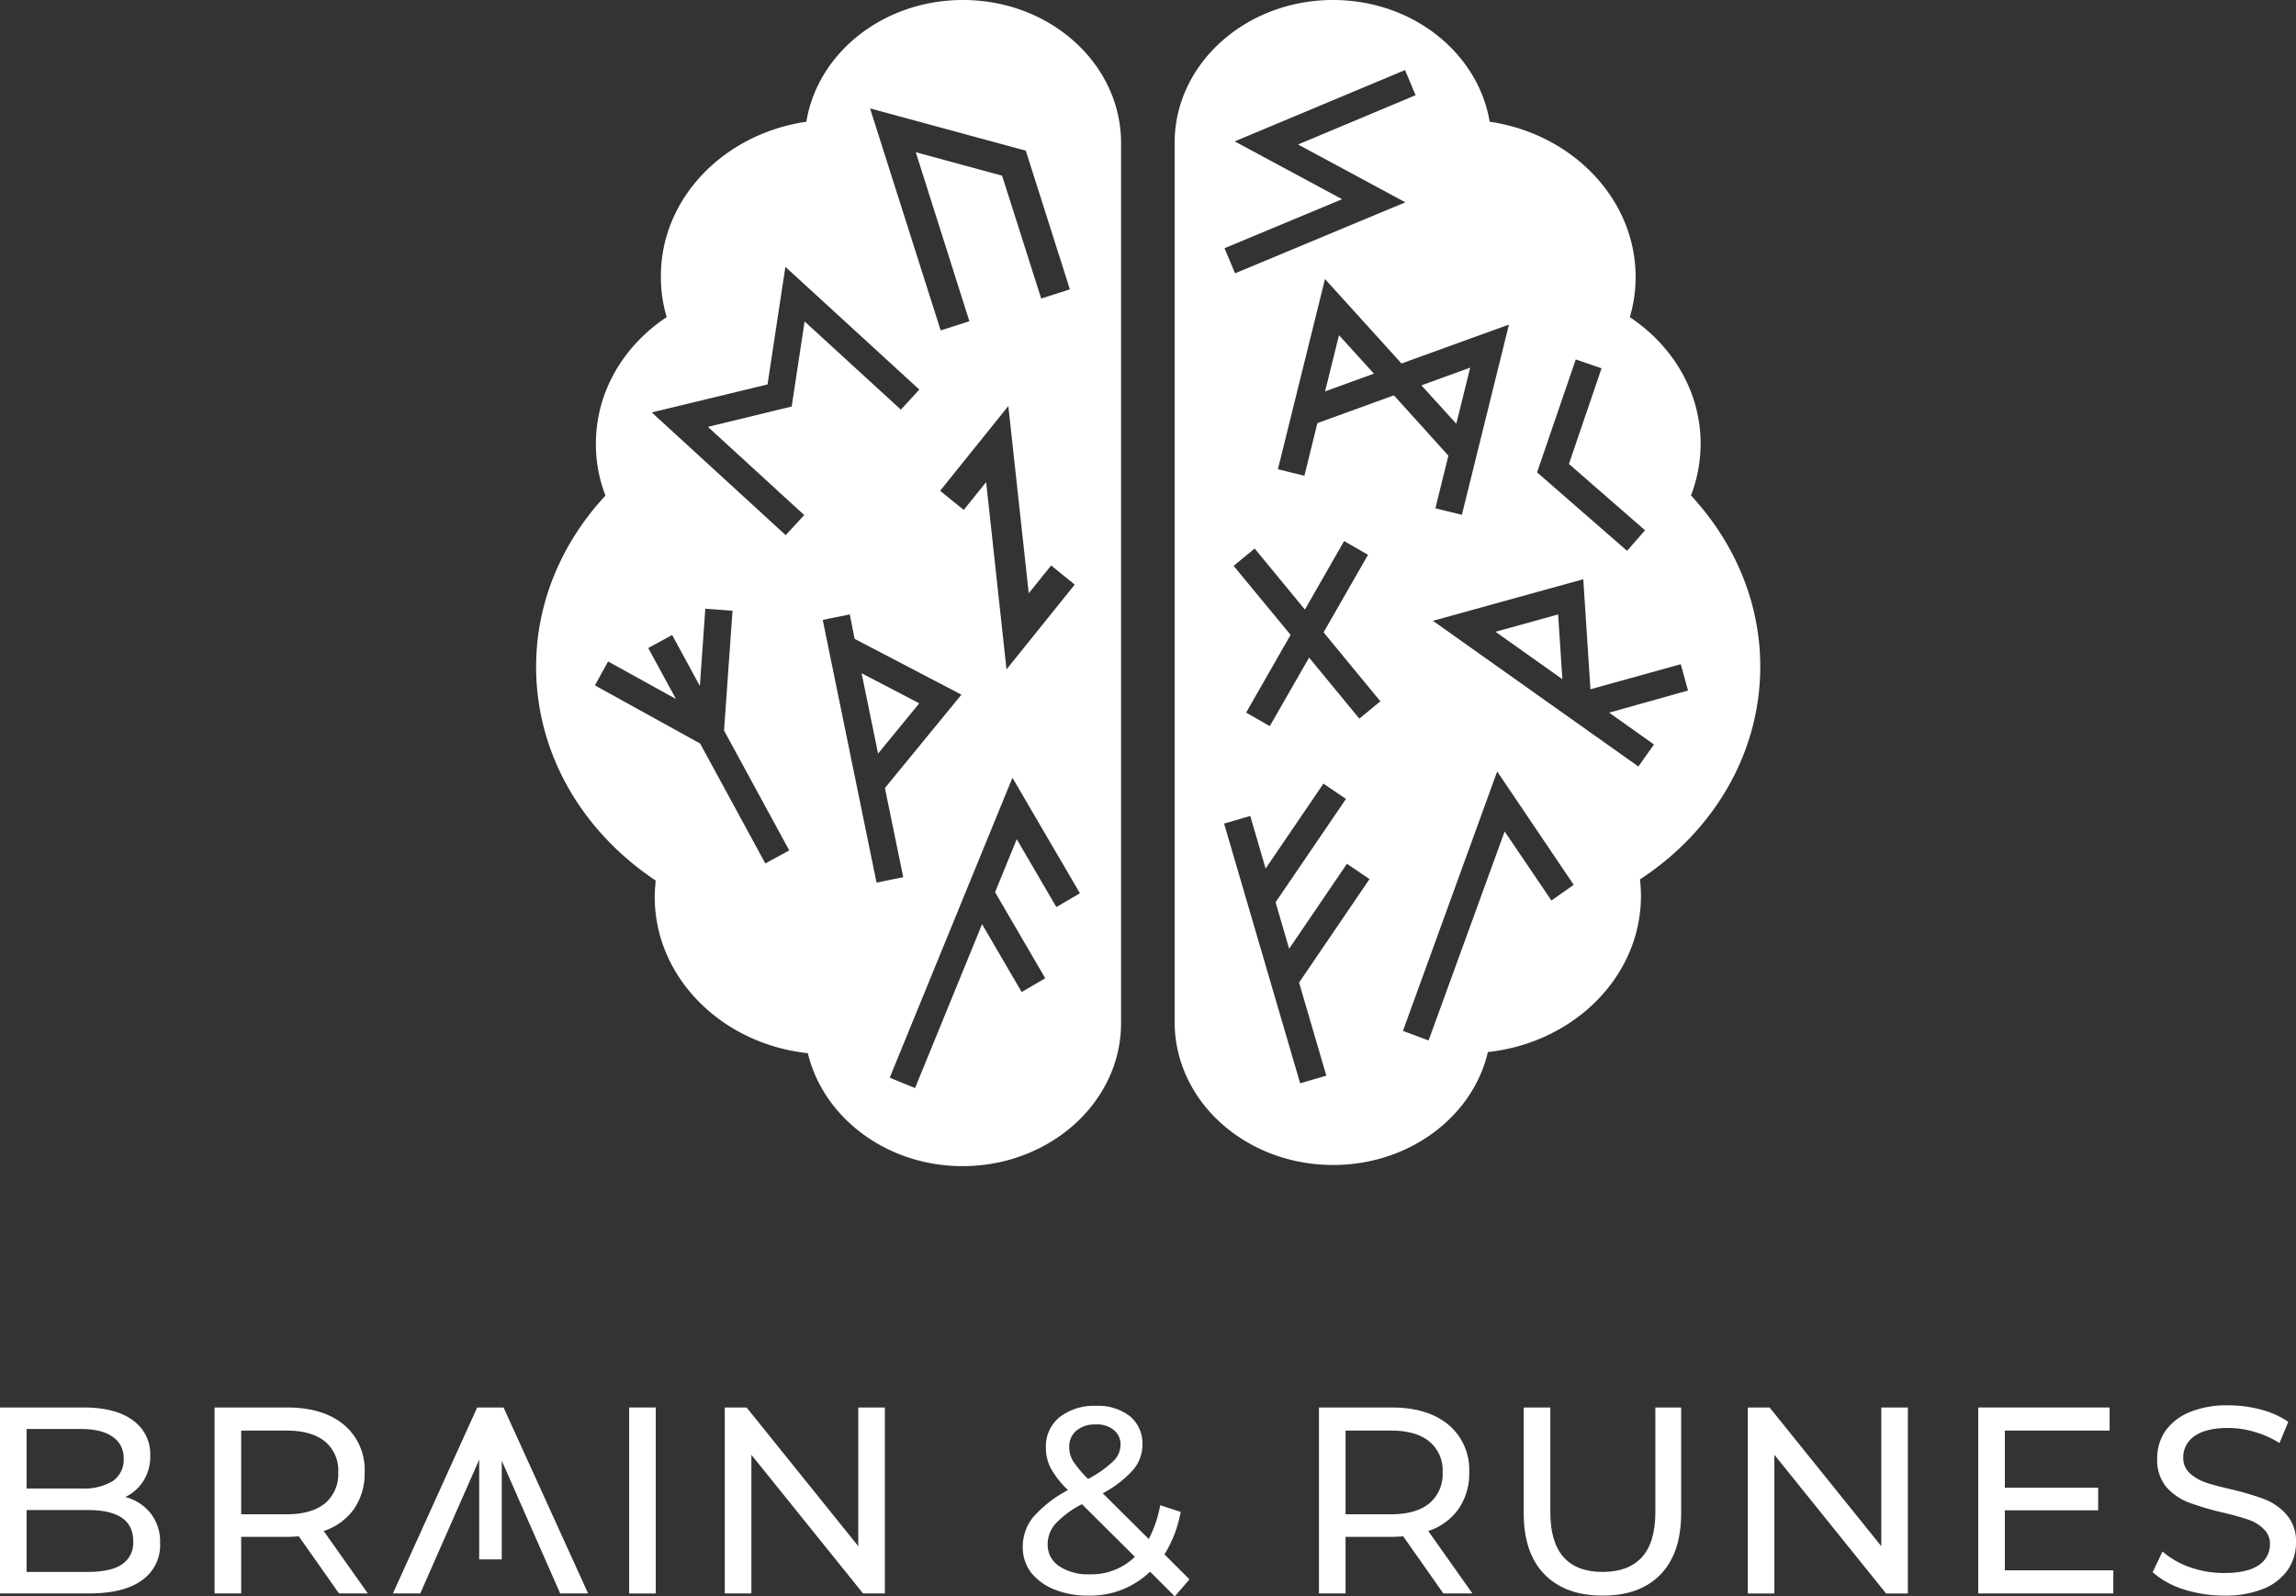 <?xml version="1.0" encoding="UTF-8"?> <svg xmlns="http://www.w3.org/2000/svg" xmlns:xlink="http://www.w3.org/1999/xlink" viewBox="0 0 480 333.78"><rect x="0" y="0" width="480" height="333.78" fill="#333333" stroke="none"/> <defs> <style>.cls-1{fill:none;}.cls-2{clip-path:url(#clip-path);}.cls-3,.cls-4{fill:#fff;}.cls-4{fill-rule:evenodd;}</style> <clipPath id="clip-path"> <rect class="cls-1" width="480" height="333.78"></rect> </clipPath> </defs> <g id="Слой_2" data-name="Слой 2"> <g id="Слой_1-2" data-name="Слой 1"> <g class="cls-2"> <path class="cls-3" d="M18.35,328.66c3.15,0,5.52-.51,7.11-1.55a5.41,5.41,0,0,0,2.39-4.89q0-6.5-9.5-6.5H5.56v12.94ZM5.56,298.78v12.44H17a11.67,11.67,0,0,0,6.56-1.55A5.34,5.34,0,0,0,25.85,305a5.19,5.19,0,0,0-2.33-4.61c-1.52-1.08-3.71-1.61-6.56-1.61ZM26.19,313a9.89,9.89,0,0,1,5.33,3.44,9.69,9.69,0,0,1,1.95,6.23,8.94,8.94,0,0,1-3.84,7.77q-3.78,2.73-11.06,2.72H0V294.28H17.46q6.67,0,10.28,2.66a8.63,8.63,0,0,1,3.67,7.39A9.49,9.49,0,0,1,30,309.61,9.12,9.12,0,0,1,26.19,313Z"></path> <path class="cls-3" d="M59.87,316.61q5.28,0,8.06-2.28a7.93,7.93,0,0,0,2.78-6.5,7.77,7.77,0,0,0-2.78-6.44q-2.78-2.28-8.06-2.28H50.42v17.5Zm11,16.55-8.4-11.94c-1,.07-1.85.11-2.44.11H50.42v11.83H44.86V294.28H60q7.56,0,11.89,3.61a12.25,12.25,0,0,1,4.34,9.94,13,13,0,0,1-2.22,7.67,12.6,12.6,0,0,1-6.34,4.61l9.23,13.05Z"></path> <rect class="cls-3" x="131.53" y="294.28" width="5.56" height="38.89"></rect> <polygon class="cls-3" points="184.99 294.28 184.99 333.16 180.43 333.16 157.08 304.17 157.08 333.16 151.52 333.16 151.52 294.28 156.08 294.28 179.43 323.28 179.43 294.28 184.99 294.28"></polygon> <path class="cls-3" d="M227.75,329.16a13,13,0,0,0,9.51-3.66l-11.07-11a20,20,0,0,0-5.61,4.17,6.5,6.5,0,0,0-1.56,4.27,5.32,5.32,0,0,0,2.39,4.5A10.77,10.77,0,0,0,227.75,329.16Zm1.33-31.33a6,6,0,0,0-4.11,1.34,4.31,4.31,0,0,0-1.44,3.39,5.76,5.76,0,0,0,.77,2.88,23.59,23.59,0,0,0,3.17,3.78,22.76,22.76,0,0,0,5.28-3.72,4.83,4.83,0,0,0,1.51-3.39,3.87,3.87,0,0,0-1.39-3.11A5.56,5.56,0,0,0,229.08,297.83Zm16.52,35.95-5.17-5.17a18,18,0,0,1-13,5,18.36,18.36,0,0,1-7-1.28,11.76,11.76,0,0,1-4.89-3.55,8.67,8.67,0,0,1-1.72-5.28,9.83,9.83,0,0,1,2.16-6.28,25.72,25.72,0,0,1,7.29-5.67,19.52,19.52,0,0,1-3.62-4.61,9.26,9.26,0,0,1-1-4.27,7.89,7.89,0,0,1,2.83-6.34,11.69,11.69,0,0,1,7.67-2.39,10.78,10.78,0,0,1,7.07,2.17,7.33,7.33,0,0,1,2.61,5.95,8,8,0,0,1-1.95,5.27,22.66,22.66,0,0,1-6.34,4.89l9.62,9.56a24.8,24.8,0,0,0,2.39-7.06l4.28,1.39a25.43,25.43,0,0,1-3.39,8.89l5.23,5.22Z"></path> <path class="cls-3" d="M290.75,316.61q5.28,0,8.06-2.28a7.93,7.93,0,0,0,2.78-6.5,7.77,7.77,0,0,0-2.78-6.44q-2.78-2.28-8.06-2.28H281.3v17.5Zm11,16.55-8.4-11.94c-1,.07-1.85.11-2.45.11H281.3v11.83h-5.56V294.28h15.17q7.56,0,11.9,3.61a12.25,12.25,0,0,1,4.34,9.94,13,13,0,0,1-2.23,7.67,12.53,12.53,0,0,1-6.33,4.61l9.23,13.05Z"></path> <path class="cls-3" d="M335,333.61q-7.78,0-12.12-4.45t-4.33-12.77V294.28h5.56v21.89q0,12.49,10.95,12.49c3.56,0,6.28-1,8.17-3.05s2.84-5.22,2.84-9.44V294.28h5.39v22.11q0,8.39-4.34,12.83T335,333.61Z"></path> <polygon class="cls-3" points="441.81 328.33 441.81 333.16 413.57 333.16 413.57 294.28 441.03 294.28 441.03 299.11 419.13 299.11 419.13 311.06 438.64 311.06 438.64 315.78 419.13 315.78 419.13 328.33 441.81 328.33"></polygon> <path class="cls-3" d="M464.93,333.61a27.67,27.67,0,0,1-8.5-1.33,17.88,17.88,0,0,1-6.4-3.56l2.06-4.33a17.41,17.41,0,0,0,5.67,3.27,21.53,21.53,0,0,0,7.17,1.23q4.85,0,7.23-1.61a5.15,5.15,0,0,0,2.39-4.39,4.14,4.14,0,0,0-1.33-3.22,8.3,8.3,0,0,0-3.23-1.95q-1.89-.66-5.39-1.5a57.67,57.67,0,0,1-7.12-2.11,12.12,12.12,0,0,1-4.61-3.22,8.87,8.87,0,0,1-1.89-5.95,10.18,10.18,0,0,1,1.61-5.61,11.5,11.5,0,0,1,5-4,20.24,20.24,0,0,1,8.29-1.5,26.29,26.29,0,0,1,6.78.89,18.27,18.27,0,0,1,5.73,2.56l-1.84,4.44a19.72,19.72,0,0,0-5.22-2.33,18.8,18.8,0,0,0-5.45-.83q-4.72,0-7.12,1.72a5.3,5.3,0,0,0-2.33,4.44,4.33,4.33,0,0,0,1.33,3.28,9.9,9.9,0,0,0,3.28,1.94c1.34.45,3.13.93,5.39,1.45a54.55,54.55,0,0,1,7.07,2.11,11.69,11.69,0,0,1,4.55,3.22,8.4,8.4,0,0,1,1.95,5.83,10.06,10.06,0,0,1-1.67,5.61,11.39,11.39,0,0,1-5.06,4A21.16,21.16,0,0,1,464.93,333.61Z"></path> <polygon class="cls-3" points="82.14 333.16 87.86 333.16 102.49 299.94 117.11 333.16 122.95 333.16 105.27 294.28 99.76 294.28 82.14 333.16"></polygon> <rect class="cls-3" x="100.18" y="298.48" width="4.72" height="27.56"></rect> <polygon class="cls-3" points="398.86 294.28 398.86 333.17 394.3 333.17 370.95 304.17 370.95 333.17 365.39 333.17 365.39 294.28 369.95 294.28 393.3 323.28 393.3 294.28 398.86 294.28"></polygon> <polygon class="cls-3" points="180.13 140.77 192.18 147.05 183.57 157.56 180.13 140.77"></polygon> <path class="cls-4" d="M164.26,111.89l-28-25.66,24.2-5.85,3.73-24.59,28,25.66-3.85,4.2L168.21,67.21,165.51,85,148,89.25l20.13,18.44Zm50.81,12.16L210.8,84.89l-14.26,17.73,4.94,4,4.68-5.82,4.26,39.16,14.26-17.73-4.93-4ZM181.89,22.66l14.77,46.43,6-1.92L191.45,31.82l18.05,4.91,8.17,25.69,6-1.92-9.22-29Zm-3.23,110.91-1-5.11L172,129.61l11.25,54.93,5.58-1.14L185,164.76l16-19.52Zm-25.52-5.88-1.77,25.05L165,177.81l-5,2.72-13.63-25.07-22-12.16,2.76-5,14.18,7.84-5.79-10.65,5-2.72,5.79,10.65,1.14-16.15Zm38.16,99.8L186,225.33l25.66-62.72,14.11,24.16-4.93,2.88-8.28-14.19-4.53,11.08,10.49,18-4.93,2.88-8.28-14.19Zm-22.73-202C170.91,11.05,184.69,0,201.32,0c18.25,0,33.05,13.38,33.05,29.91v184c0,16.53-14.9,29.91-33.15,29.91-15.82,0-29.1-10.13-32.34-23.62-18-1.93-32-15.82-32-32.65,0-1.21.1-2.33.2-3.44-15.21-10.14-25-26.36-25-44.71,0-13.59,5.47-26.06,14.5-35.79a29.48,29.48,0,0,1-2-10.85c0-10.85,5.78-20.48,14.8-26.46a28.71,28.71,0,0,1-1.21-8.42C138.06,41.57,151.24,28,168.57,25.45Z"></path> <polygon class="cls-3" points="325.74 128.47 326.63 142.01 312.65 132.09 325.74 128.47"></polygon> <polygon class="cls-3" points="287.23 78.12 277.02 81.83 279.93 70.09 287.23 78.12"></polygon> <polygon class="cls-3" points="304.45 88.6 297.16 80.57 307.36 76.86 304.45 88.6"></polygon> <path class="cls-4" d="M277,58.34l-9.84,39.77,5.54,1.36,2.71-11,16-5.81L302.8,95.27l-2.72,11,5.54,1.37,9.84-39.77L293,76Zm65.52,101.92L299.57,129.8,331,121.11l1.5,23,18.88-5.23,1.52,5.5L336.41,149l9.37,6.66Zm-49.22,55.28,5.36,2,15.9-43.7,9.78,14.44L329,185l-16-23.7Zm-23.49-82.8L257.9,118.31l4.4-3.62,10.5,12.76L281,113.12,286,116l-9.29,16.21,11.87,14.42-4.4,3.62-10.5-12.76-8.22,14.33-4.94-2.83ZM334.82,77l-5.39-1.85-8.09,23.61,18.82,16.41,3.75-4.3L328,97ZM266.67,188.65l2.84,9.71,12.08-17.76,2.36,1.6,2.36,1.6-14.73,21.64,5.7,19.46-2.74.8-2.73.8L255.9,172.17l.1,0,.25-.07,2.39-.7,2.74-.8,3.21,11,12.09-17.76,2.35,1.6,2.36,1.6Zm27.07-174,2.2,5.26L271.37,30.21,293.81,42.3,258.2,57.15,256,51.9l24.58-10.25L258.13,29.56Zm59.76,88.92c9,9.73,14.5,22.2,14.5,35.79,0,18.35-9.94,34.57-25.14,44.5.1,1.12.2,2.34.2,3.45,0,16.83-14,30.72-32,32.65-3.14,13.48-16.42,23.62-32.34,23.62-18.35,0-33.15-13.38-33.15-29.91V29.91C245.53,13.38,260.43,0,278.68,0,295.31,0,309,11.05,311.43,25.45c17.23,2.53,30.51,16.12,30.51,32.44a29.21,29.21,0,0,1-1.21,8.42c9,6,14.8,15.61,14.8,26.46A30.28,30.28,0,0,1,353.5,103.62Z"></path> </g> </g> </g> </svg> 